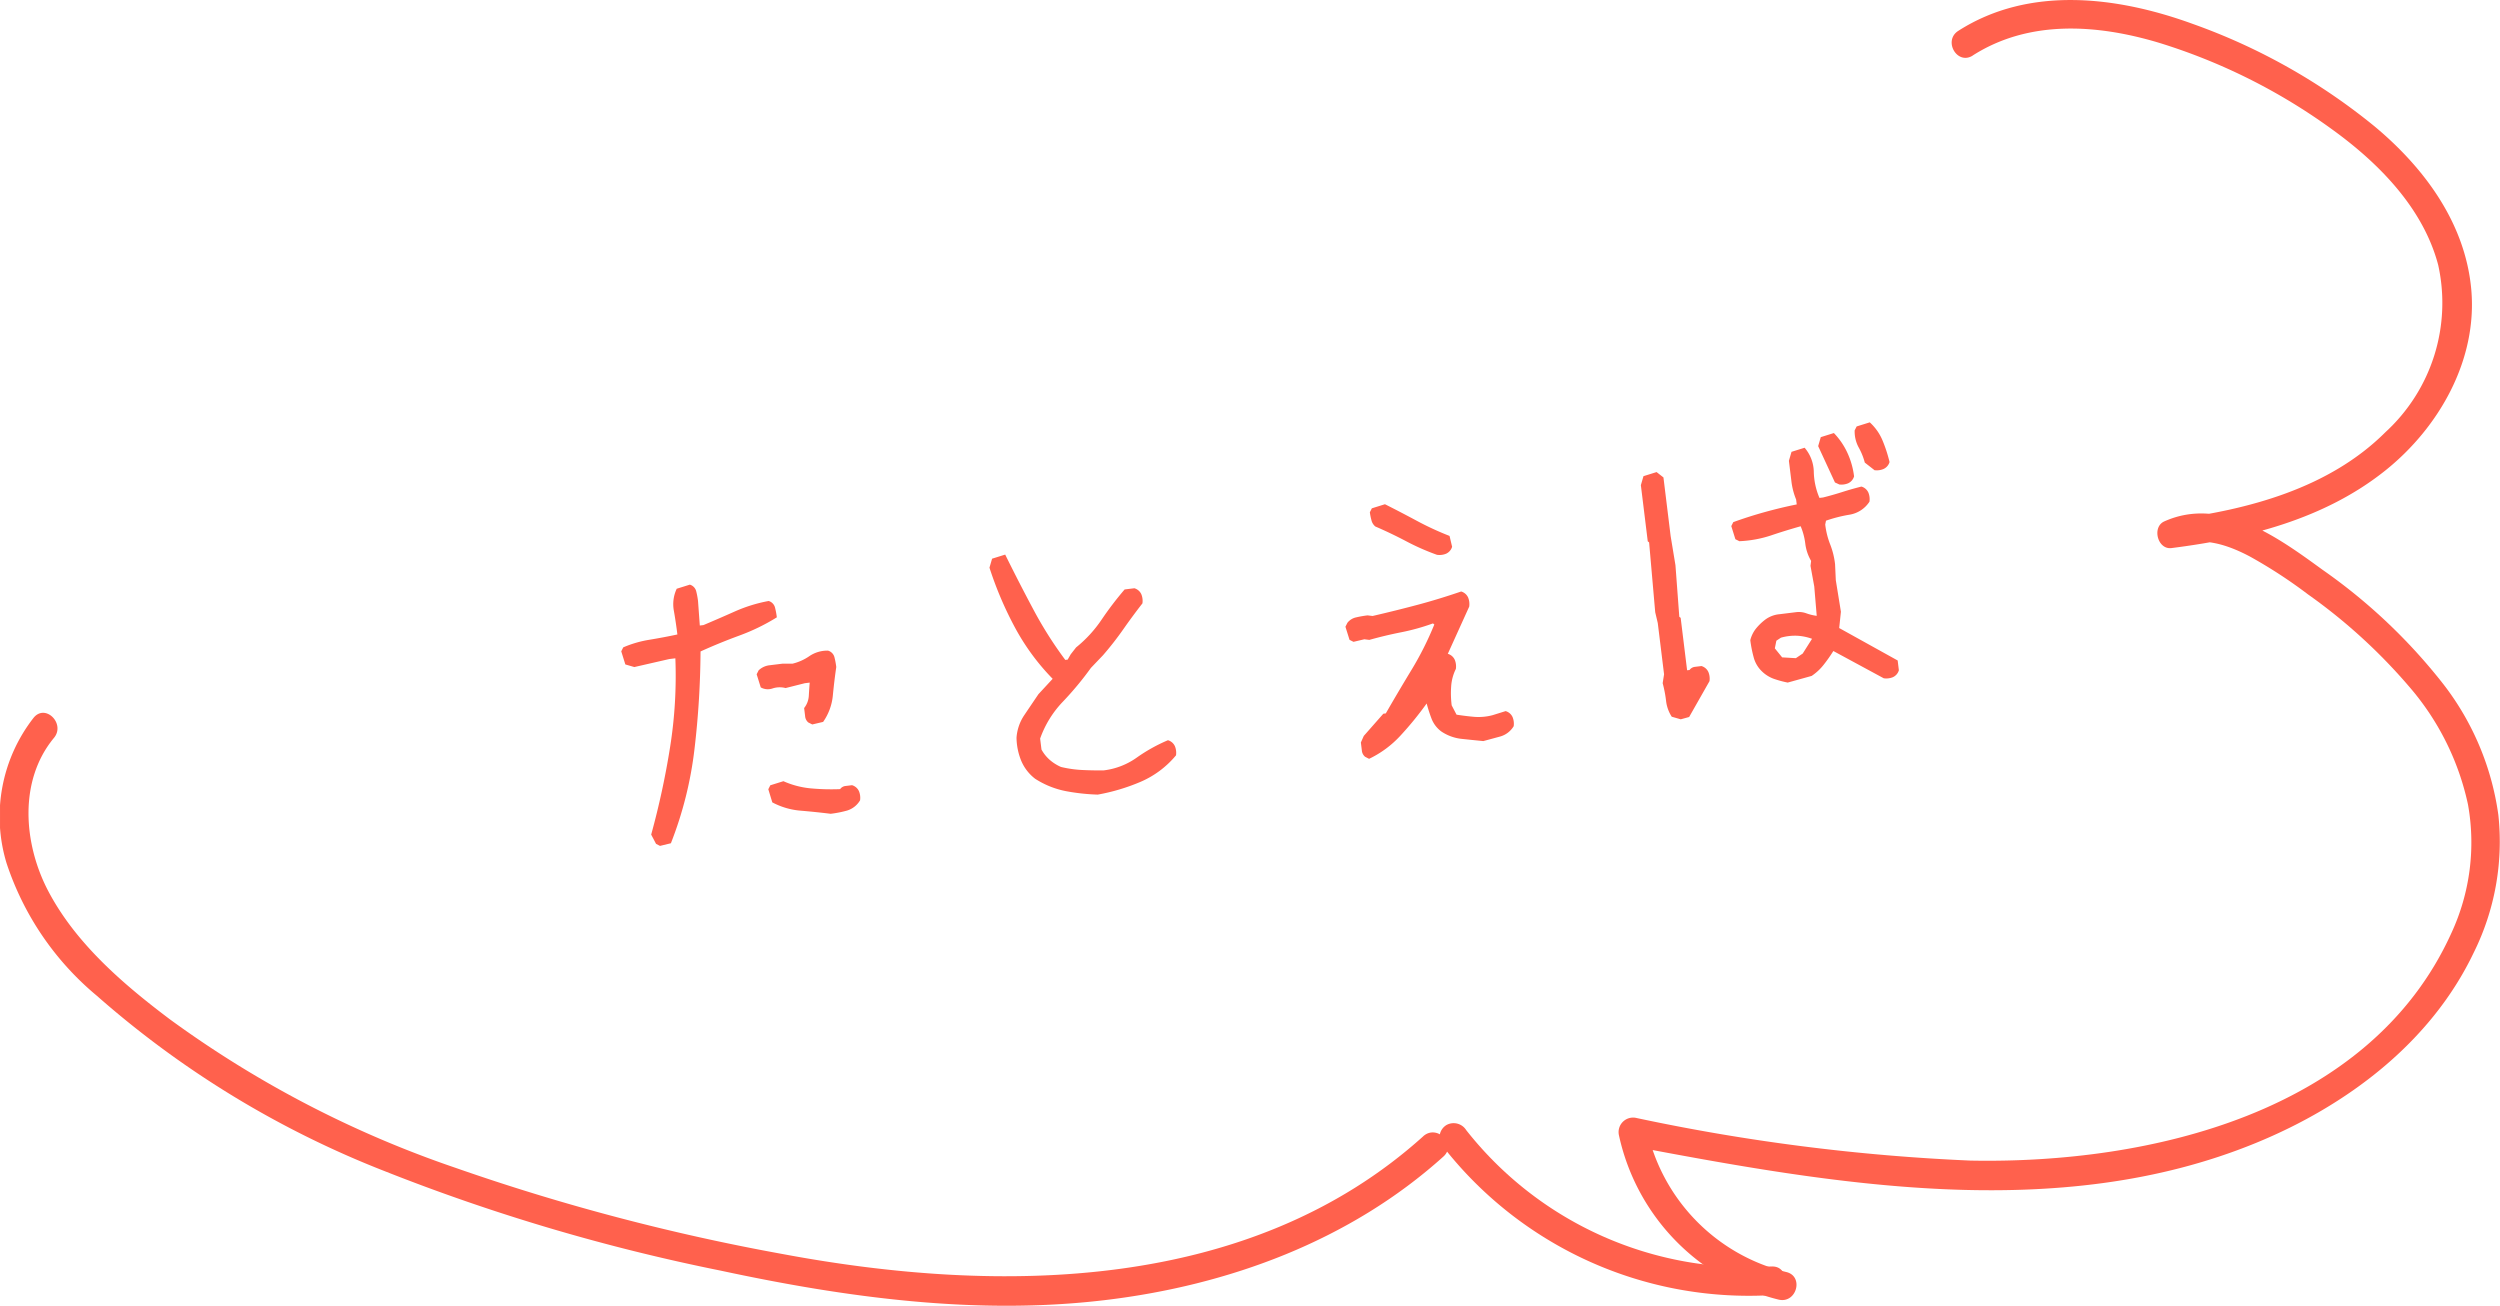 <svg xmlns="http://www.w3.org/2000/svg" xmlns:xlink="http://www.w3.org/1999/xlink" width="143.009" height="74.696" viewBox="0 0 143.009 74.696">
  <defs>
    <clipPath id="clip-path">
      <rect id="長方形_97" data-name="長方形 97" width="143.009" height="74.696" fill="#ff614d"/>
    </clipPath>
  </defs>
  <g id="グループ_9092" data-name="グループ 9092" transform="translate(4535.009 -4208.054)">
    <g id="グループ_9091" data-name="グループ 9091" transform="translate(-4790.985 220.99)">
      <path id="パス_13207" data-name="パス 13207" d="M3.656.844,3.445.7,3.234.141A45.726,45.726,0,0,0,4.922-4.711,25.985,25.985,0,0,0,5.836-9.7H5.484l-2.039.211L2.953-9.7l-.141-.773.141-.211A6.285,6.285,0,0,1,4.5-10.934q.844-.035,1.617-.105,0-.7-.035-1.371a2.064,2.064,0,0,1,.316-1.23l.773-.141a.529.529,0,0,1,.316.422,4.531,4.531,0,0,1,.035.563l-.07,1.406h.211q.984-.281,1.9-.562a8.629,8.629,0,0,1,1.969-.352.529.529,0,0,1,.316.422,4.531,4.531,0,0,1,.035.563,11.572,11.572,0,0,1-2.25.773q-1.2.281-2.32.633A50.054,50.054,0,0,1,6.293-4.43a21.548,21.548,0,0,1-2,5.2ZM13.57.211Q12.727,0,11.883-.176a4.143,4.143,0,0,1-1.547-.668L10.2-1.617l.141-.211.773-.141a4.97,4.97,0,0,0,1.512.6,12.757,12.757,0,0,0,1.652.246.437.437,0,0,1,.316-.141h.387a.628.628,0,0,1,.352.387,1,1,0,0,1,0,.527,1.3,1.3,0,0,1-.809.492A6.237,6.237,0,0,1,13.57.211Zm-.422-5.2-.211-.141A.523.523,0,0,1,12.8-5.52v-.457a1.238,1.238,0,0,0,.352-.668q.07-.387.141-.738h-.281l-1.125.141a1.316,1.316,0,0,0-.738-.07.821.821,0,0,1-.668-.141l-.141-.773.141-.211a1.082,1.082,0,0,1,.668-.211h.738l.563.07a2.885,2.885,0,0,0,1.02-.316,1.827,1.827,0,0,1,1.09-.176.529.529,0,0,1,.316.422,4.531,4.531,0,0,1,.035.563Q14.7-7.312,14.52-6.5a3.143,3.143,0,0,1-.738,1.441ZM28.87.984A11.722,11.722,0,0,1,27.077.563a5.013,5.013,0,0,1-1.652-.914,2.532,2.532,0,0,1-.668-1.125,3.609,3.609,0,0,1-.105-1.336,2.634,2.634,0,0,1,.6-1.23q.457-.527.949-1.09l.914-.773a13.022,13.022,0,0,1-1.793-3.2,20.519,20.519,0,0,1-1.02-3.551l.211-.492.773-.141q.563,1.617,1.2,3.27a22.55,22.55,0,0,0,1.477,3.129H28.1l.211-.281.352-.352A7.214,7.214,0,0,0,30.312-8.93a18.96,18.96,0,0,1,1.512-1.547h.562a.628.628,0,0,1,.352.387,1,1,0,0,1,0,.527q-.633.633-1.266,1.336a17.961,17.961,0,0,1-1.336,1.336l-.773.633a18.236,18.236,0,0,1-1.828,1.723A5.882,5.882,0,0,0,25.987-2.6v.633a2.187,2.187,0,0,0,.387.633,2.484,2.484,0,0,0,.6.492,6.528,6.528,0,0,0,1.16.316q.6.105,1.23.176a4.089,4.089,0,0,0,1.969-.492,9.5,9.5,0,0,1,1.9-.773.628.628,0,0,1,.352.387,1,1,0,0,1,0,.527A5.405,5.405,0,0,1,31.366.563,11.351,11.351,0,0,1,28.87.984ZM44.522.844,44.311.7A.523.523,0,0,1,44.17.316V-.141l.211-.352,1.266-1.125h.141q.844-1.125,1.758-2.285a18.189,18.189,0,0,0,1.617-2.426l-.07-.07a12.322,12.322,0,0,1-1.863.281q-.949.07-1.863.211l-.281-.07-.633.07-.211-.141L44.1-6.82l.141-.211a.856.856,0,0,1,.527-.246,6.054,6.054,0,0,1,.668-.035l.281.07q1.336-.141,2.6-.316t2.6-.457a.628.628,0,0,1,.352.387,1,1,0,0,1,0,.527L49.725-4.57a.628.628,0,0,1,.352.387,1,1,0,0,1,0,.527,2.618,2.618,0,0,0-.387.949,5.545,5.545,0,0,0-.105,1.09l.211.563q.492.141.984.246a3.147,3.147,0,0,0,1.055.035l.773-.141a.628.628,0,0,1,.352.387,1,1,0,0,1,0,.527,1.32,1.32,0,0,1-.844.492l-.984.141Q50.5.492,49.9.352a2.558,2.558,0,0,1-1.09-.562,1.658,1.658,0,0,1-.457-.773,9.058,9.058,0,0,1-.176-.914A18.854,18.854,0,0,1,46.455-.246,5.873,5.873,0,0,1,44.522.844ZM49.8-10.266a13.341,13.341,0,0,1-1.652-.984q-.809-.562-1.652-1.055a.661.661,0,0,1-.176-.387,3.245,3.245,0,0,1-.035-.457l.141-.211.773-.141q.844.563,1.688,1.16a16.9,16.9,0,0,0,1.758,1.09l.07.633a.628.628,0,0,1-.387.352A1,1,0,0,1,49.8-10.266Zm23.316-1.2L72.9-11.6l-.7-2.18.211-.492.773-.141a4.089,4.089,0,0,1,.633,1.23,4.527,4.527,0,0,1,.211,1.371.628.628,0,0,1-.387.352A1,1,0,0,1,73.111-11.461Zm2.109-.562-.492-.492a3.743,3.743,0,0,0-.246-.914,1.914,1.914,0,0,1-.105-.984l.141-.211.773-.141a2.9,2.9,0,0,1,.6,1.125,8.041,8.041,0,0,1,.246,1.266.628.628,0,0,1-.387.352A1,1,0,0,1,75.22-12.023ZM62.494.773,62,.563a2.093,2.093,0,0,1-.211-.949,7.2,7.2,0,0,0-.07-1.02l.141-.492V-4.852l-.07-.633.141-4.008-.07-.07V-12.8l.211-.492.773-.141.352.352V-9.7l.07,1.688-.141,2.953.07.07v3.023h.141a.437.437,0,0,1,.316-.141h.387a.628.628,0,0,1,.352.387,1,1,0,0,1,0,.527L62.986.7ZM74.306-.141l-2.672-1.9a8.562,8.562,0,0,1-.633.7,2.968,2.968,0,0,1-.773.563l-1.406.211a5.9,5.9,0,0,1-.773-.316,1.9,1.9,0,0,1-.633-.527,1.709,1.709,0,0,1-.352-.844,6.952,6.952,0,0,1-.07-.984,1.755,1.755,0,0,1,.387-.6,3.083,3.083,0,0,1,.6-.457,1.61,1.61,0,0,1,.844-.211h.984a1.248,1.248,0,0,1,.563.141,2.748,2.748,0,0,0,.563.211L71-5.836l-.07-1.2L71-7.312a2.563,2.563,0,0,1-.211-1.02,3.693,3.693,0,0,0-.141-1.02q-.914.141-1.758.316a6.63,6.63,0,0,1-1.828.105l-.211-.141-.141-.773.141-.211q.914-.211,1.863-.352t1.863-.211V-10.9a3.96,3.96,0,0,1-.141-1.09v-1.16l.211-.492.773-.141a2.182,2.182,0,0,1,.352,1.441,4.01,4.01,0,0,0,.141,1.512h.211q.563-.07,1.125-.176t1.125-.176a.628.628,0,0,1,.352.387,1,1,0,0,1,0,.527,1.681,1.681,0,0,1-1.23.6,8.1,8.1,0,0,0-1.371.176l-.07.211a4.5,4.5,0,0,0,.141,1.16,4.5,4.5,0,0,1,.141,1.16l-.07.914.07,1.828-.211.914,3.094,2.25v.563a.628.628,0,0,1-.387.352A1,1,0,0,1,74.306-.141Zm-4.43-1.969.633-.773a2.979,2.979,0,0,0-.844-.281,2.984,2.984,0,0,0-.914,0l-.281.141L68.33-2.6l.352.563.773.141Z" transform="translate(289.999 4035.06) rotate(-7)" fill="#ff614d"/>
      <g id="グループ_219" data-name="グループ 219" transform="translate(255.977 3987.064)">
        <g id="グループ_218" data-name="グループ 218" clip-path="url(#clip-path)">
          <path id="パス_479" data-name="パス 479" d="M189.918,3.175c3.224-2.061,7.118-1.788,10.646-.731A33.71,33.71,0,0,1,210.474,7.4c2.667,1.925,5.213,4.5,6.072,7.765a10.029,10.029,0,0,1-3.008,9.546c-3.219,3.22-7.859,4.452-12.25,5.009l.413,1.526c1.34-.6,2.855-.054,4.071.588A27.8,27.8,0,0,1,209.095,34a31.7,31.7,0,0,1,5.816,5.309,15.152,15.152,0,0,1,3.337,6.708,12.325,12.325,0,0,1-.956,7.373c-4.66,10.274-17.259,13.2-27.5,13a115.069,115.069,0,0,1-19.1-2.435.83.83,0,0,0-1.007,1.007,12.379,12.379,0,0,0,9.131,9.381c1.025.242,1.462-1.337.435-1.579a10.758,10.758,0,0,1-7.988-8.238l-1.007,1.007c11.629,2.2,24.512,4.5,35.86-.152,5.186-2.125,10-5.726,12.461-10.887a14.281,14.281,0,0,0,1.409-7.876,15.74,15.74,0,0,0-3.145-7.48,32.057,32.057,0,0,0-6.921-6.55c-2.545-1.852-5.789-4.224-9.045-2.761-.719.323-.382,1.626.413,1.525,4.341-.551,8.747-1.652,12.23-4.436,3.083-2.465,5.287-6.343,4.917-10.376-.347-3.78-2.679-6.931-5.517-9.3a34.948,34.948,0,0,0-10.424-5.876c-4.315-1.57-9.346-2.194-13.4.4-.885.565-.065,1.983.826,1.413" transform="translate(-77.072 0)" fill="#ff614d"/>
          <path id="パス_480" data-name="パス 480" d="M169.86,125.915a20.54,20.54,0,0,1-17.455-7.8.848.848,0,0,0-1.12-.294.823.823,0,0,0-.294,1.12,22.2,22.2,0,0,0,18.869,8.616c1.046-.07,1.053-1.708,0-1.637" transform="translate(-68.535 -53.47)" fill="#ff614d"/>
          <path id="パス_481" data-name="パス 481" d="M81.412,98.942c-9.917,8.936-24.237,9.052-36.631,6.737a123.45,123.45,0,0,1-18.722-4.933,61.1,61.1,0,0,1-16.347-8.5c-2.679-2.016-5.4-4.353-6.973-7.371C1.349,82.2,1.055,78.6,3.086,76.15c.669-.806-.484-1.97-1.158-1.158A9.179,9.179,0,0,0,.371,83.308,16.632,16.632,0,0,0,5.536,90.9a55.417,55.417,0,0,0,16.508,10.051,112.617,112.617,0,0,0,19.177,5.674c7.182,1.543,14.625,2.561,21.966,1.689,7.088-.842,14.028-3.391,19.383-8.217.785-.707-.376-1.862-1.158-1.158" transform="translate(0 -33.941)" fill="#ff614d"/>
        </g>
      </g>
    </g>
  </g>
</svg>
